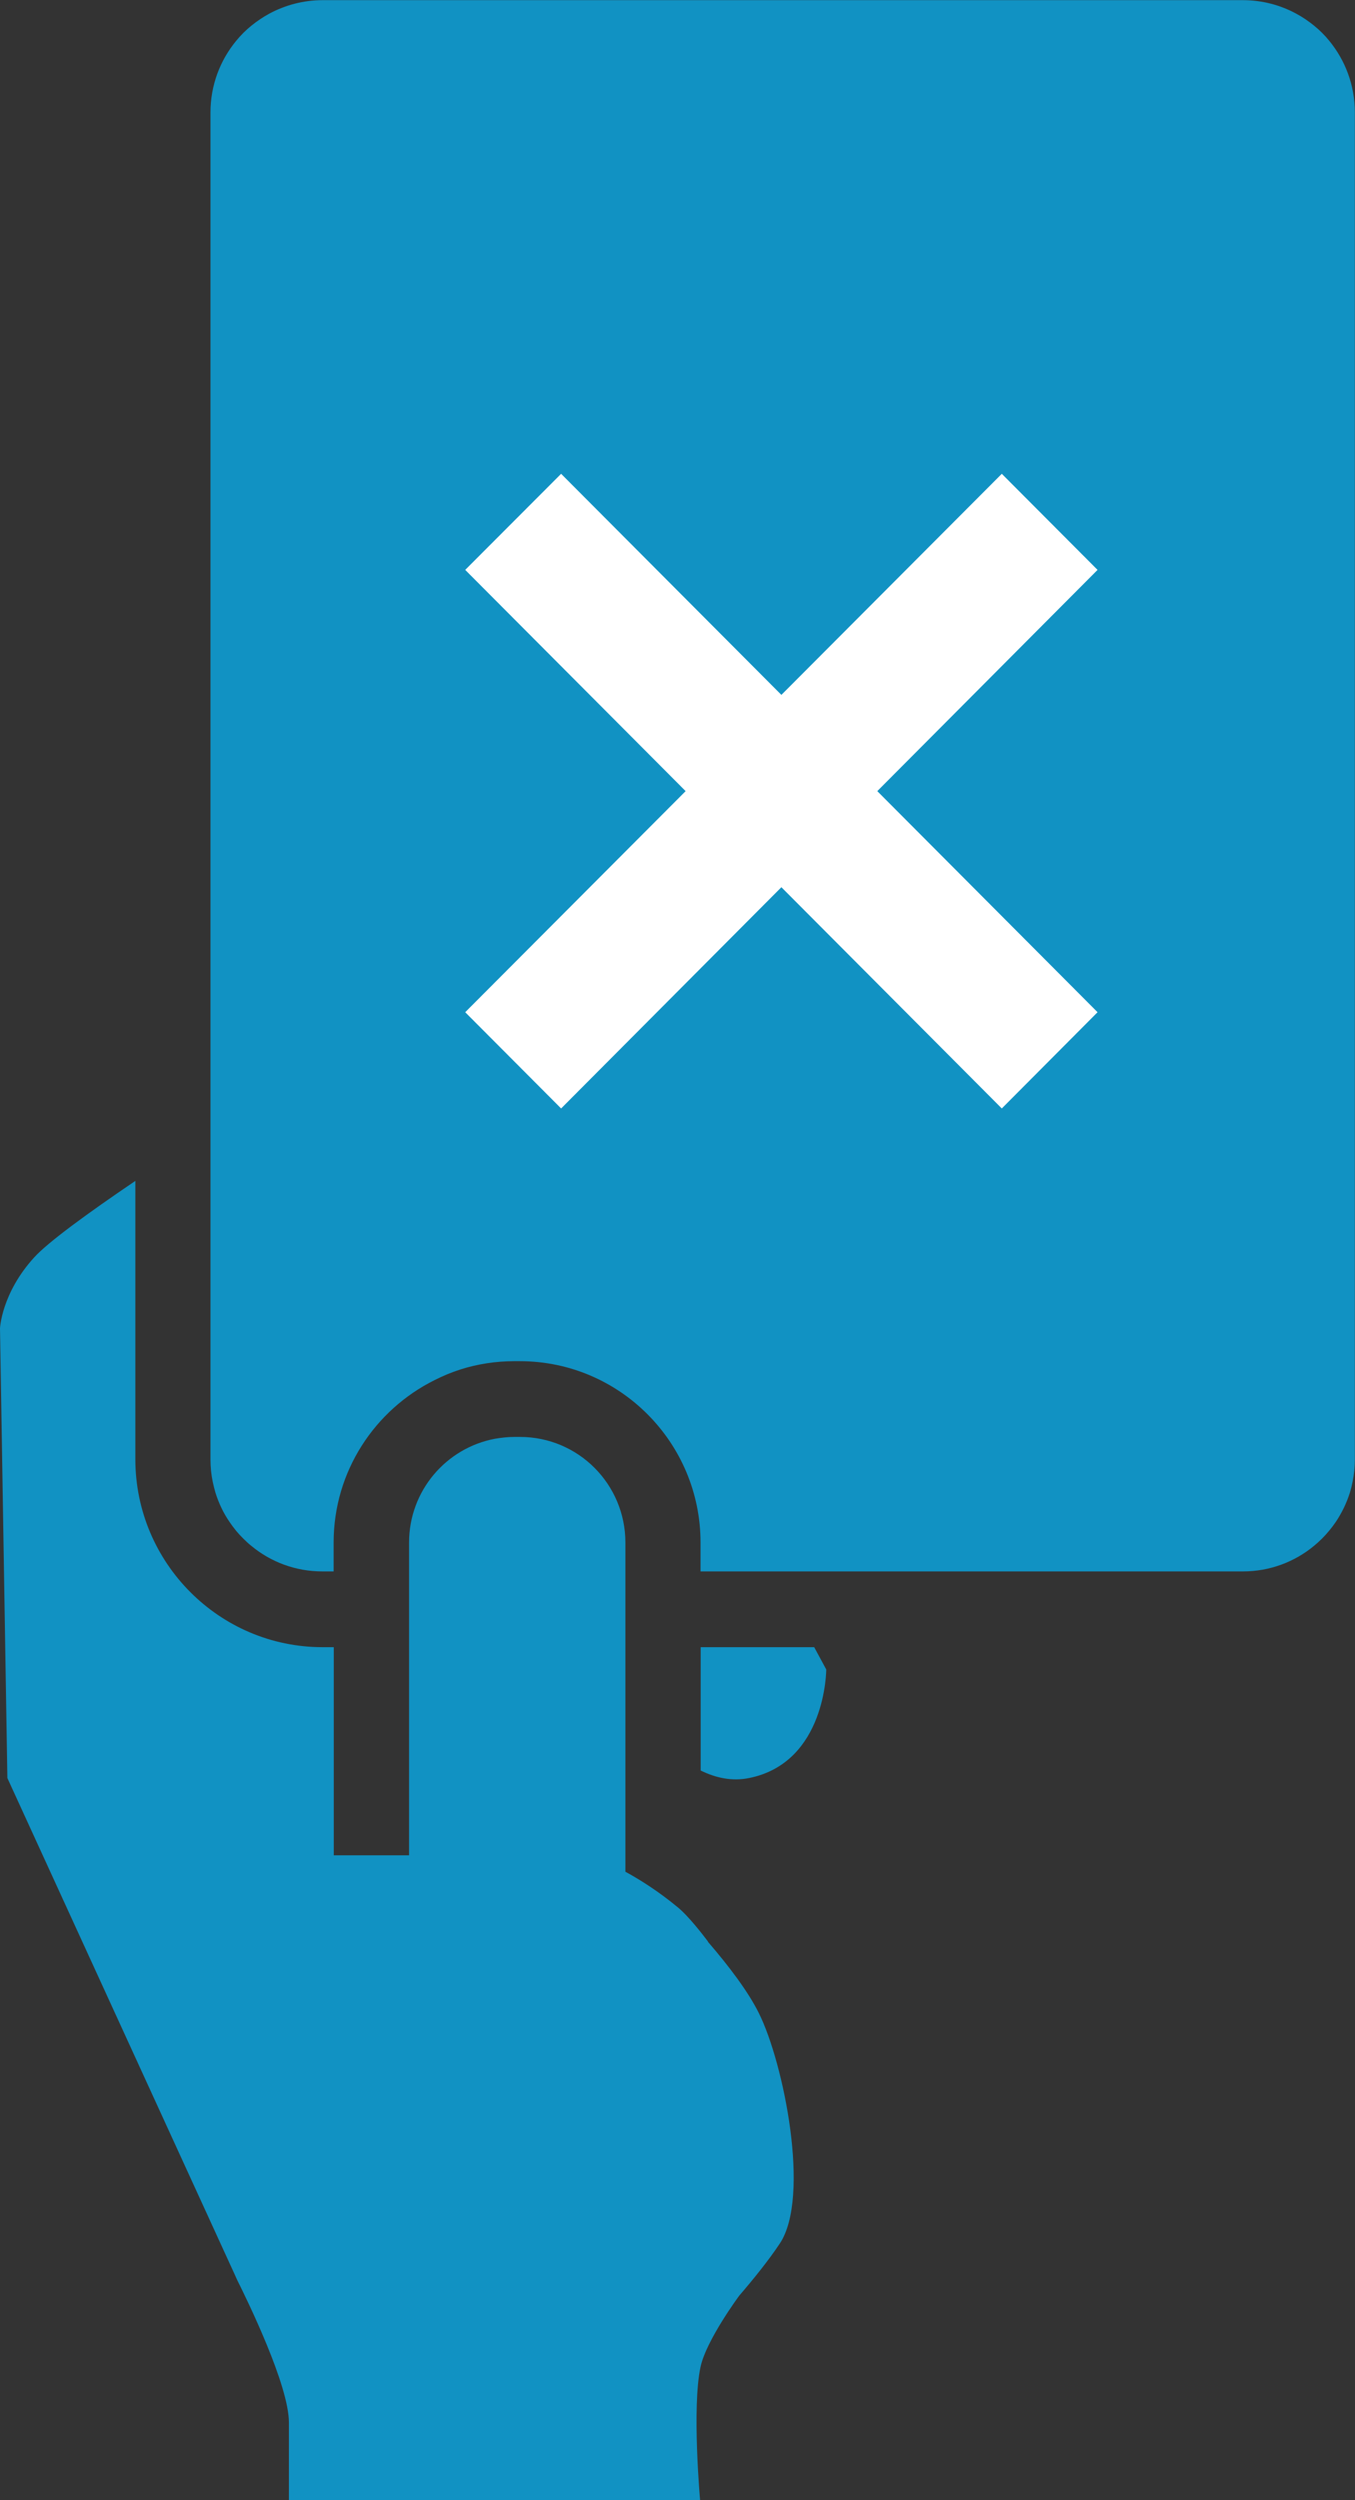 <?xml version="1.0" encoding="UTF-8"?><svg id="uuid-1e5a6d91-0bdc-4cc0-b765-cddf4123b092" xmlns="http://www.w3.org/2000/svg" viewBox="0 0 90 166"><rect x="0" y="0" width="90" height="166" fill="#333333" stroke="none"/><g id="uuid-99605221-c3b9-436e-b03b-868fa27ffb87"><path d="M46.54,109.37v8.19c1,.49,2.08.73,3.21.5,5.13-1.03,5.13-7.21,5.13-7.21l-.8-1.48h-7.54Z" style="fill:#1192c3; stroke-width:0px;"/><path d="M47.03,128.92c-.39-.52-1.33-1.72-1.99-2.26-1.29-1.07-2.51-1.84-3.5-2.38v-21.85c0-3.88-3.13-7.02-7-7.02h-.37c-.44,0-.87.05-1.29.12-3.25.61-5.71,3.46-5.71,6.9v20.76h-5v-13.82h-.74c-6.86,0-12.44-5.6-12.44-12.48v-18.48c-3.23,2.19-5.8,4.07-6.72,5.08-2.17,2.38-2.27,4.71-2.27,4.71l.49,29.86,15.13,33.03.13.29c.33.66,1.19,2.41,1.97,4.31.78,1.89,1.47,3.93,1.47,5.16v5.15h27.31s-.55-6.16.03-8.84c.38-1.78,2.57-4.73,2.57-4.73h0c.98-1.14,1.97-2.37,2.7-3.47,2.05-3.09.26-11.98-1.4-15.3-.71-1.43-2-3.13-3.38-4.73Z" style="fill:#1192c3; stroke-width:0px;"/><path d="M88.3,2.72c-.3-.37-.64-.71-1.01-1.01-.37-.3-.76-.57-1.19-.8-1.05-.57-2.26-.9-3.55-.9H21.43c-1.28,0-2.49.33-3.55.9-.42.23-.82.5-1.19.8s-.71.64-1.01,1.01c-1.06,1.29-1.7,2.94-1.7,4.75v89.42c0,.52.05,1.02.15,1.5.05.24.11.48.18.72.22.7.53,1.36.94,1.95.27.4.57.77.91,1.1.17.17.34.33.53.48,1.29,1.07,2.93,1.7,4.73,1.7h.74v-1.92c0-4.73,2.74-8.81,6.7-10.78.55-.28,1.13-.52,1.72-.71,1.13-.36,2.34-.55,3.58-.55h.37c6.62,0,12,5.4,12,12.04v1.92h36.02c1.8,0,3.45-.64,4.73-1.7.18-.15.36-.31.53-.48.34-.34.64-.71.91-1.1.4-.6.72-1.25.94-1.95.07-.23.13-.47.18-.72.1-.49.15-.99.15-1.5V7.46c0-1.8-.64-3.46-1.7-4.75Z" style="fill:#1192c3; stroke-width:0px;"/><polygon points="72.9 37.84 66.54 31.46 51.9 46.14 37.27 31.46 30.9 37.84 45.54 52.53 30.9 67.21 37.27 73.6 51.9 58.91 66.54 73.6 72.9 67.21 58.27 52.53 72.9 37.84" style="fill:#fff; stroke-width:0px;"/></g></svg>